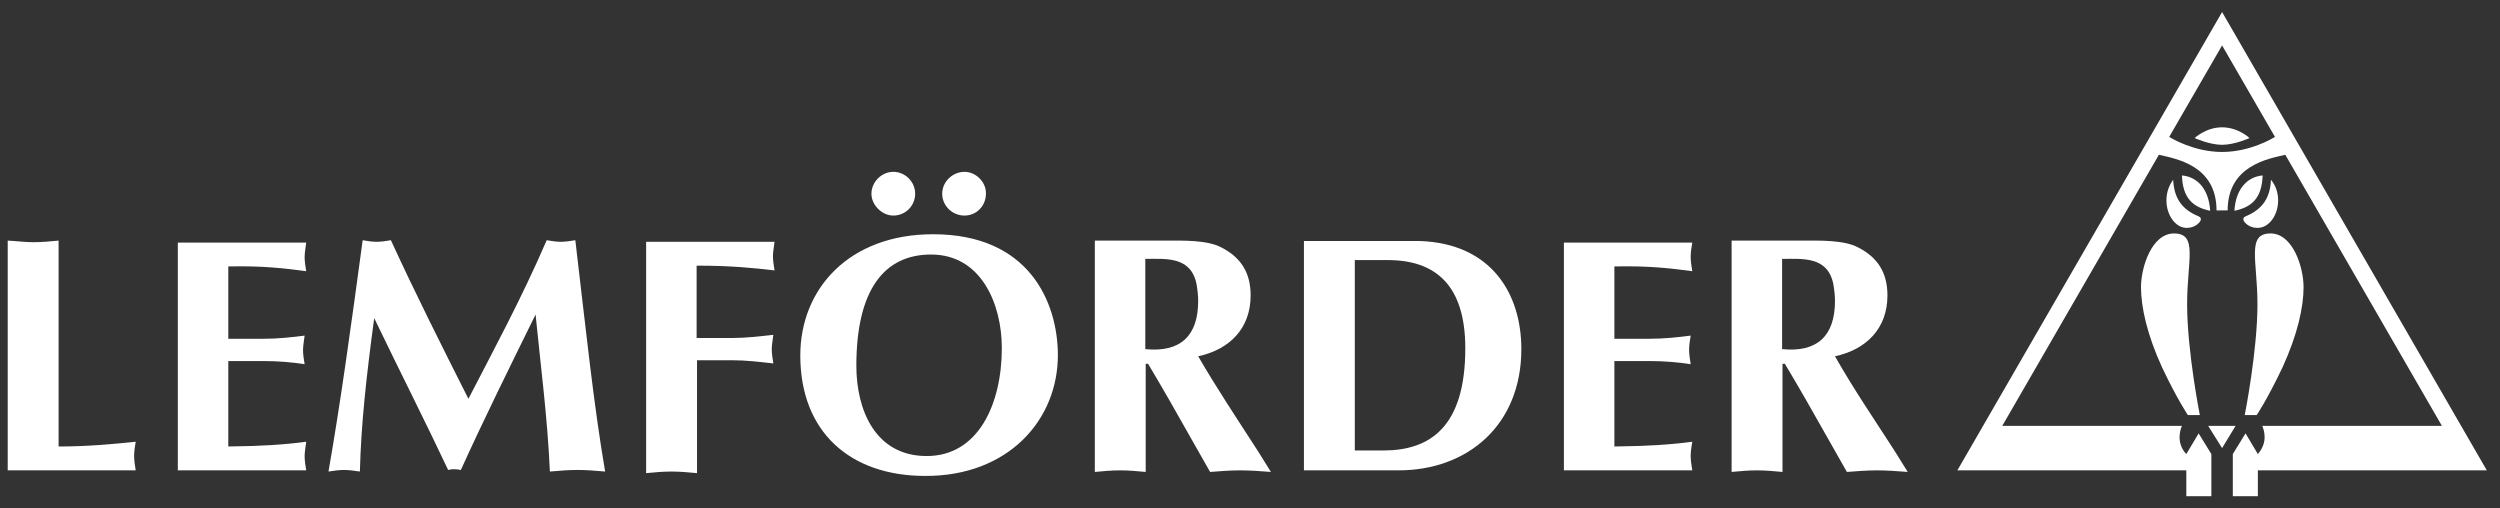 <svg xmlns="http://www.w3.org/2000/svg" width="182" height="37" viewBox="0 0 182 37" fill="none"><rect x="0" y="0" width="182" height="37" fill="#333333" stroke="none"/><g clip-path="url(#clip0_6415_9723)"><path d="M160.9 15.346C160.813 13.87 160.061 12.886 158.845 12.771C158.903 14.449 159.656 15.085 160.9 15.346ZM157.717 14.594C157.717 13.986 157.919 13.465 158.209 13.089C158.267 14.362 158.787 15.23 160.061 15.751C160.321 15.867 160.234 16.098 160.032 16.272C159.829 16.474 159.511 16.59 159.222 16.59C158.411 16.619 157.717 15.693 157.717 14.594ZM159.279 30.219H160.148C160.148 30.219 159.222 25.561 159.222 22.146C159.222 18.963 160.032 16.995 158.267 16.995C156.646 16.995 155.865 19.455 155.865 20.902C155.865 22.349 156.299 24.345 157.399 26.747C158.527 29.12 159.279 30.219 159.279 30.219ZM162.665 15.346C162.752 13.87 163.504 12.886 164.72 12.771C164.662 14.449 163.909 15.085 162.665 15.346ZM165.848 14.594C165.848 13.986 165.646 13.465 165.327 13.089C165.269 14.362 164.748 15.23 163.475 15.751C163.215 15.867 163.302 16.098 163.504 16.272C163.707 16.474 164.025 16.59 164.314 16.59C165.154 16.619 165.848 15.693 165.848 14.594ZM164.285 30.219H163.417C163.417 30.219 164.343 25.561 164.343 22.146C164.343 18.963 163.533 16.995 165.298 16.995C166.919 16.995 167.7 19.455 167.7 20.902C167.7 22.349 167.266 24.345 166.166 26.747C165.038 29.12 164.285 30.219 164.285 30.219ZM157.167 11.266L145.766 31.001H158.845C158.759 31.203 158.672 31.492 158.672 31.84C158.672 32.39 158.932 32.824 159.164 33.055L160.061 31.55L160.987 33.055V36.122H159.164V34.242H142.496L161.768 0.877L181.04 34.242H164.372V36.122H162.549V33.055L163.475 31.55L164.372 33.055C164.575 32.824 164.864 32.39 164.864 31.84C164.864 31.464 164.777 31.203 164.691 31.001H177.77L166.369 11.266C165.183 11.555 162.173 12.018 162.173 15.317H161.363C161.363 12.018 158.382 11.555 157.167 11.266ZM161.768 3.308L157.919 9.964C158.093 10.079 159.742 11.063 161.768 11.063C163.794 11.063 165.443 10.079 165.617 9.964L161.768 3.308ZM161.768 32.621L160.755 31.001H162.752L161.768 32.621ZM161.768 9.269C160.582 9.269 159.771 10.05 159.771 10.05C159.771 10.05 160.842 10.542 161.768 10.542C162.694 10.542 163.765 10.05 163.765 10.05C163.765 10.05 162.954 9.269 161.768 9.269Z" fill="white"></path><path d="M4.266 17.516C3.659 17.574 3.051 17.632 2.414 17.632C1.778 17.632 1.199 17.545 0.562 17.516V34.242H9.88C9.822 33.894 9.764 33.518 9.764 33.2C9.764 32.853 9.822 32.476 9.88 32.158C8.202 32.332 6.379 32.505 4.266 32.505V17.516Z" fill="white"></path><path d="M12.945 17.516V34.242H22.292C22.234 33.894 22.176 33.518 22.176 33.2C22.176 32.853 22.263 32.476 22.292 32.158C20.787 32.361 19.138 32.476 16.62 32.505V26.284H19.167C20.266 26.284 21.279 26.371 22.176 26.515C22.118 26.168 22.06 25.792 22.06 25.474C22.06 25.127 22.147 24.75 22.176 24.432C21.279 24.548 20.266 24.663 19.167 24.663H16.62V19.397C19.138 19.339 20.787 19.542 22.292 19.744C22.234 19.397 22.176 19.021 22.176 18.703C22.176 18.355 22.263 17.979 22.292 17.661H12.945V17.516Z" fill="white"></path><path d="M34.1 29.033C32.161 25.184 30.222 21.336 28.457 17.487C28.11 17.545 27.763 17.603 27.415 17.603C27.068 17.603 26.75 17.545 26.403 17.487C25.564 23.709 24.782 29.38 23.914 34.328C24.319 34.271 24.637 34.213 25.043 34.213C25.448 34.213 25.795 34.271 26.2 34.328C26.287 30.885 26.663 27.471 27.242 23.159C29.094 27.008 31.032 30.827 32.624 34.213C32.942 34.126 33.232 34.155 33.55 34.213C35.286 30.393 37.138 26.66 38.99 22.898C39.366 26.689 39.858 30.422 40.032 34.328C40.726 34.271 41.334 34.213 42.029 34.213C42.723 34.213 43.389 34.271 44.054 34.328C43.215 29.438 42.665 24.085 41.884 17.487C41.537 17.545 41.16 17.603 40.842 17.603C40.495 17.603 40.148 17.545 39.8 17.487C37.977 21.712 35.894 25.561 34.1 29.033Z" fill="white"></path><path d="M50.743 26.226H53.318C54.302 26.226 55.286 26.342 56.299 26.458C56.241 26.11 56.183 25.734 56.183 25.416C56.183 25.069 56.27 24.692 56.299 24.374C55.257 24.49 54.273 24.606 53.318 24.606H50.714V19.339C53.289 19.339 54.881 19.513 56.386 19.686C56.328 19.339 56.27 18.963 56.27 18.645C56.27 18.297 56.357 17.921 56.386 17.603H47.039V34.444C47.647 34.386 48.254 34.328 48.891 34.328C49.528 34.328 50.106 34.386 50.743 34.444V26.226Z" fill="white"></path><path d="M67.782 18.529C71.457 18.529 72.933 22.175 72.933 25.329C72.933 29.409 71.225 33.2 67.464 33.2C63.702 33.2 62.342 29.814 62.342 26.631C62.342 21.105 64.367 18.529 67.782 18.529ZM77.013 25.792C76.984 22.002 74.929 17.053 67.927 17.053C61.821 17.053 58.262 21.018 58.262 25.879C58.262 31.464 61.908 34.647 67.348 34.647C73.367 34.676 77.042 30.596 77.013 25.792ZM65.033 15.693C65.93 15.693 66.624 14.97 66.624 14.102C66.624 13.234 65.901 12.51 65.033 12.51C64.165 12.51 63.441 13.263 63.441 14.102C63.441 14.941 64.223 15.693 65.033 15.693ZM70.213 12.51C69.344 12.51 68.592 13.234 68.592 14.102C68.592 14.97 69.316 15.693 70.213 15.693C71.11 15.693 71.775 14.97 71.775 14.102C71.804 13.263 71.052 12.51 70.213 12.51Z" fill="white"></path><path d="M83.378 18.847C84.883 18.847 86.706 18.645 87.111 20.699C87.198 21.22 87.227 21.596 87.227 21.915C87.227 24.432 85.954 25.676 83.378 25.416V18.847ZM79.703 34.357C80.311 34.3 80.918 34.242 81.555 34.242C82.192 34.242 82.77 34.3 83.407 34.357V26.487H83.581C84.13 27.413 84.796 28.541 85.172 29.207L88.095 34.357C88.818 34.3 89.571 34.242 90.294 34.242C91.017 34.242 91.799 34.3 92.522 34.357L91.567 32.824C90.091 30.538 88.587 28.281 87.227 25.937C89.513 25.445 91.046 23.911 91.046 21.509C91.046 19.831 90.323 18.732 88.905 18.008C87.863 17.458 86.069 17.516 84.941 17.516H79.703V34.357Z" fill="white"></path><path d="M98.63 18.934H101.031C104.504 18.934 106.674 20.757 106.674 25.358C106.674 31.087 104.099 32.795 100.713 32.795H98.63V18.934ZM94.926 17.516V34.242H101.813C106.848 34.242 110.754 30.943 110.754 25.416C110.754 21.394 108.584 17.719 103.346 17.545H94.926V17.516Z" fill="white"></path><path d="M113.852 17.516V34.242H123.198C123.14 33.894 123.082 33.518 123.082 33.2C123.082 32.853 123.14 32.476 123.198 32.158C121.693 32.361 120.044 32.476 117.527 32.505V26.284H120.073C121.173 26.284 122.185 26.371 123.082 26.515C123.025 26.168 122.967 25.792 122.967 25.474C122.967 25.127 123.025 24.75 123.082 24.432C122.185 24.548 121.173 24.663 120.073 24.663H117.527V19.397C120.044 19.339 121.693 19.542 123.198 19.744C123.14 19.397 123.082 19.021 123.082 18.703C123.082 18.355 123.14 17.979 123.198 17.661H113.852V17.516Z" fill="white"></path><path d="M129.737 18.847C131.242 18.847 133.065 18.645 133.47 20.699C133.557 21.22 133.586 21.596 133.586 21.915C133.586 24.432 132.313 25.676 129.737 25.416V18.847ZM126.062 34.357C126.67 34.3 127.278 34.242 127.914 34.242C128.551 34.242 129.13 34.3 129.766 34.357V26.487H129.94C130.49 27.413 131.155 28.541 131.532 29.207L134.454 34.357C135.178 34.3 135.93 34.242 136.653 34.242C137.377 34.242 138.158 34.3 138.881 34.357L137.927 32.824C136.451 30.538 134.917 28.281 133.586 25.937C135.872 25.445 137.406 23.911 137.406 21.509C137.406 19.831 136.682 18.732 135.264 18.008C134.223 17.458 132.429 17.516 131.3 17.516H126.062V34.357Z" fill="white"></path></g><defs><clipPath id="clip0_6415_9723"><rect width="180.479" height="35.245" fill="white" transform="translate(0.562 0.877)"></rect></clipPath></defs></svg>